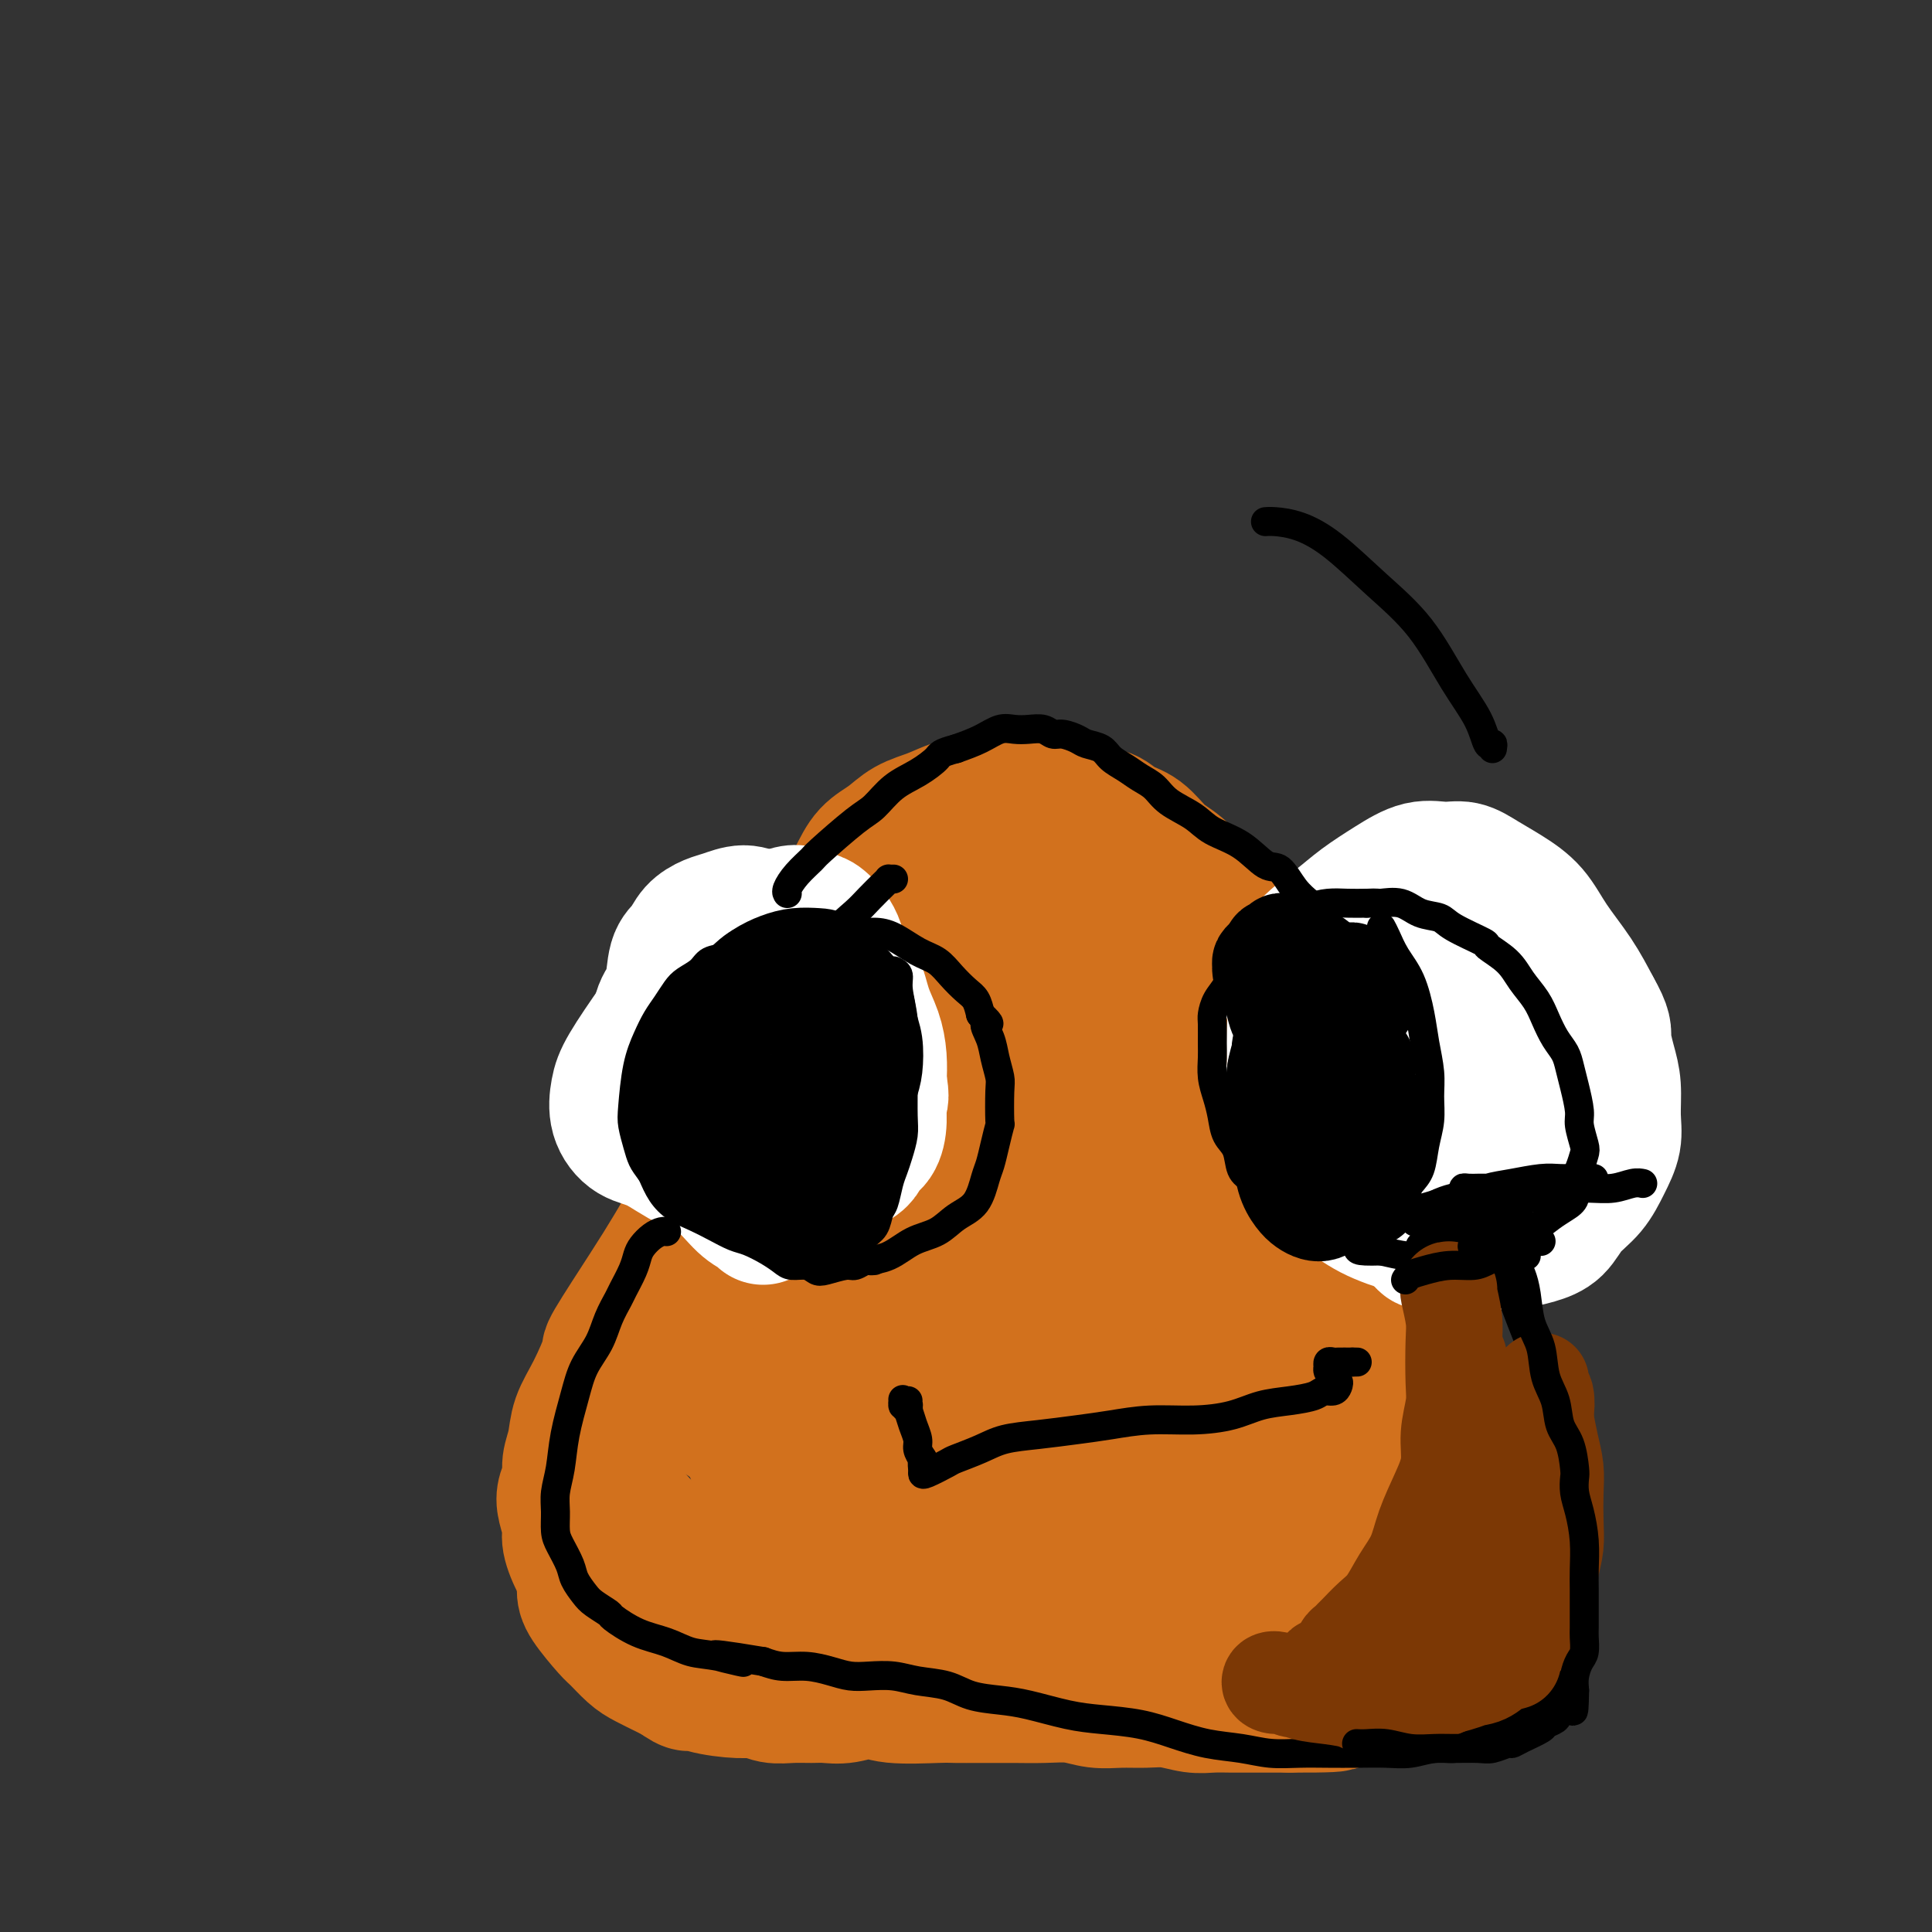<svg viewBox='0 0 400 400' version='1.1' xmlns='http://www.w3.org/2000/svg' xmlns:xlink='http://www.w3.org/1999/xlink'><rect x="0" y="0" width="400" height="400" fill="#333333" stroke="none"/><g fill='none' stroke='#D2711D' stroke-width='28' stroke-linecap='round' stroke-linejoin='round'><path d='M155,233c0.145,0.328 0.290,0.656 -1,3c-1.290,2.344 -4.015,6.705 -6,10c-1.985,3.295 -3.230,5.524 -4,7c-0.770,1.476 -1.063,2.200 -2,4c-0.937,1.800 -2.516,4.677 -4,7c-1.484,2.323 -2.873,4.090 -4,6c-1.127,1.910 -1.993,3.961 -3,6c-1.007,2.039 -2.154,4.067 -3,6c-0.846,1.933 -1.389,3.771 -2,6c-0.611,2.229 -1.288,4.848 -2,7c-0.712,2.152 -1.459,3.836 -2,6c-0.541,2.164 -0.877,4.809 -1,7c-0.123,2.191 -0.033,3.927 0,6c0.033,2.073 0.009,4.481 0,6c-0.009,1.519 -0.003,2.148 0,3c0.003,0.852 0.002,1.928 0,3c-0.002,1.072 -0.005,2.139 0,3c0.005,0.861 0.019,1.515 1,3c0.981,1.485 2.927,3.802 4,5c1.073,1.198 1.271,1.277 2,2c0.729,0.723 1.989,2.091 3,3c1.011,0.909 1.772,1.360 3,2c1.228,0.640 2.922,1.469 4,2c1.078,0.531 1.539,0.766 2,1'/><path d='M140,347c3.381,2.504 2.833,1.263 3,1c0.167,-0.263 1.047,0.451 3,1c1.953,0.549 4.977,0.932 7,1c2.023,0.068 3.044,-0.178 4,0c0.956,0.178 1.846,0.781 3,1c1.154,0.219 2.570,0.054 4,0c1.430,-0.054 2.873,0.003 4,0c1.127,-0.003 1.937,-0.068 3,0c1.063,0.068 2.380,0.267 4,0c1.620,-0.267 3.543,-1.000 5,-1c1.457,-0.000 2.447,0.732 5,1c2.553,0.268 6.670,0.072 9,0c2.330,-0.072 2.873,-0.019 4,0c1.127,0.019 2.839,0.004 4,0c1.161,-0.004 1.772,0.003 3,0c1.228,-0.003 3.072,-0.015 5,0c1.928,0.015 3.939,0.057 6,0c2.061,-0.057 4.171,-0.212 6,0c1.829,0.212 3.378,0.793 5,1c1.622,0.207 3.318,0.041 5,0c1.682,-0.041 3.348,0.041 5,0c1.652,-0.041 3.288,-0.207 5,0c1.712,0.207 3.500,0.788 5,1c1.500,0.212 2.711,0.057 4,0c1.289,-0.057 2.655,-0.015 4,0c1.345,0.015 2.670,0.004 4,0c1.330,-0.004 2.666,-0.001 4,0c1.334,0.001 2.667,0.001 4,0'/><path d='M267,353c17.226,0.069 6.792,-0.759 4,-1c-2.792,-0.241 2.059,0.104 5,0c2.941,-0.104 3.974,-0.658 5,-1c1.026,-0.342 2.046,-0.473 4,-1c1.954,-0.527 4.842,-1.450 6,-2c1.158,-0.550 0.585,-0.728 1,-1c0.415,-0.272 1.817,-0.639 3,-1c1.183,-0.361 2.147,-0.716 3,-1c0.853,-0.284 1.594,-0.498 2,-1c0.406,-0.502 0.477,-1.292 1,-2c0.523,-0.708 1.498,-1.332 2,-2c0.502,-0.668 0.531,-1.379 1,-2c0.469,-0.621 1.380,-1.152 2,-2c0.620,-0.848 0.951,-2.014 1,-3c0.049,-0.986 -0.182,-1.792 0,-3c0.182,-1.208 0.779,-2.817 1,-4c0.221,-1.183 0.068,-1.939 0,-3c-0.068,-1.061 -0.051,-2.427 0,-4c0.051,-1.573 0.137,-3.353 0,-5c-0.137,-1.647 -0.497,-3.160 -1,-5c-0.503,-1.840 -1.150,-4.006 -2,-6c-0.850,-1.994 -1.903,-3.817 -3,-6c-1.097,-2.183 -2.238,-4.728 -3,-7c-0.762,-2.272 -1.147,-4.271 -2,-6c-0.853,-1.729 -2.176,-3.186 -3,-5c-0.824,-1.814 -1.150,-3.984 -2,-6c-0.850,-2.016 -2.225,-3.877 -3,-6c-0.775,-2.123 -0.950,-4.507 -2,-7c-1.050,-2.493 -2.975,-5.094 -4,-8c-1.025,-2.906 -1.150,-6.116 -2,-9c-0.850,-2.884 -2.425,-5.442 -4,-8'/><path d='M277,235c-4.705,-12.007 -2.467,-8.024 -2,-8c0.467,0.024 -0.836,-3.912 -2,-7c-1.164,-3.088 -2.188,-5.328 -3,-7c-0.812,-1.672 -1.413,-2.775 -2,-4c-0.587,-1.225 -1.161,-2.571 -2,-4c-0.839,-1.429 -1.945,-2.940 -3,-4c-1.055,-1.060 -2.060,-1.670 -3,-3c-0.940,-1.330 -1.815,-3.379 -3,-5c-1.185,-1.621 -2.679,-2.812 -4,-4c-1.321,-1.188 -2.468,-2.373 -4,-4c-1.532,-1.627 -3.448,-3.697 -5,-5c-1.552,-1.303 -2.741,-1.840 -4,-3c-1.259,-1.160 -2.589,-2.944 -4,-4c-1.411,-1.056 -2.902,-1.383 -4,-2c-1.098,-0.617 -1.801,-1.525 -3,-2c-1.199,-0.475 -2.892,-0.516 -4,-1c-1.108,-0.484 -1.631,-1.412 -3,-2c-1.369,-0.588 -3.583,-0.835 -5,-1c-1.417,-0.165 -2.037,-0.248 -3,0c-0.963,0.248 -2.270,0.828 -4,1c-1.730,0.172 -3.883,-0.064 -6,0c-2.117,0.064 -4.198,0.427 -6,1c-1.802,0.573 -3.325,1.354 -5,2c-1.675,0.646 -3.503,1.156 -5,2c-1.497,0.844 -2.662,2.020 -4,3c-1.338,0.980 -2.849,1.762 -4,3c-1.151,1.238 -1.941,2.931 -3,5c-1.059,2.069 -2.387,4.513 -4,7c-1.613,2.487 -3.511,5.016 -5,8c-1.489,2.984 -2.568,6.424 -4,10c-1.432,3.576 -3.216,7.288 -5,11'/><path d='M159,218c-4.141,8.373 -3.993,8.805 -5,11c-1.007,2.195 -3.168,6.151 -5,10c-1.832,3.849 -3.336,7.590 -5,11c-1.664,3.410 -3.488,6.490 -5,9c-1.512,2.510 -2.713,4.449 -5,8c-2.287,3.551 -5.659,8.715 -7,11c-1.341,2.285 -0.651,1.693 -1,3c-0.349,1.307 -1.739,4.513 -3,7c-1.261,2.487 -2.394,4.255 -3,6c-0.606,1.745 -0.685,3.466 -1,5c-0.315,1.534 -0.865,2.879 -1,4c-0.135,1.121 0.144,2.016 0,3c-0.144,0.984 -0.713,2.055 -1,3c-0.287,0.945 -0.293,1.764 0,3c0.293,1.236 0.884,2.890 1,4c0.116,1.110 -0.242,1.677 0,3c0.242,1.323 1.085,3.404 2,5c0.915,1.596 1.900,2.707 3,4c1.100,1.293 2.313,2.766 4,4c1.687,1.234 3.848,2.227 6,3c2.152,0.773 4.297,1.325 7,2c2.703,0.675 5.966,1.473 9,2c3.034,0.527 5.838,0.782 9,1c3.162,0.218 6.682,0.398 10,1c3.318,0.602 6.436,1.624 10,2c3.564,0.376 7.575,0.104 11,0c3.425,-0.104 6.263,-0.042 10,0c3.737,0.042 8.373,0.063 13,0c4.627,-0.063 9.246,-0.209 14,-1c4.754,-0.791 9.644,-2.226 14,-3c4.356,-0.774 8.178,-0.887 12,-1'/><path d='M252,338c13.137,-0.955 8.980,-0.843 9,-1c0.020,-0.157 4.219,-0.582 7,-1c2.781,-0.418 4.145,-0.830 6,-1c1.855,-0.170 4.201,-0.097 6,0c1.799,0.097 3.052,0.218 5,0c1.948,-0.218 4.591,-0.776 6,-1c1.409,-0.224 1.583,-0.112 2,0c0.417,0.112 1.078,0.226 2,0c0.922,-0.226 2.104,-0.792 3,-1c0.896,-0.208 1.506,-0.057 2,0c0.494,0.057 0.874,0.019 1,0c0.126,-0.019 -0.001,-0.019 0,0c0.001,0.019 0.128,0.058 0,0c-0.128,-0.058 -0.513,-0.215 -2,0c-1.487,0.215 -4.078,0.800 -7,1c-2.922,0.200 -6.176,0.016 -10,0c-3.824,-0.016 -8.218,0.135 -13,0c-4.782,-0.135 -9.953,-0.557 -15,-1c-5.047,-0.443 -9.972,-0.908 -15,-1c-5.028,-0.092 -10.161,0.187 -15,0c-4.839,-0.187 -9.385,-0.841 -14,-1c-4.615,-0.159 -9.298,0.178 -14,0c-4.702,-0.178 -9.424,-0.871 -14,-1c-4.576,-0.129 -9.007,0.306 -13,0c-3.993,-0.306 -7.550,-1.352 -11,-2c-3.450,-0.648 -6.795,-0.897 -10,-2c-3.205,-1.103 -6.272,-3.058 -9,-5c-2.728,-1.942 -5.119,-3.869 -7,-6c-1.881,-2.131 -3.252,-4.466 -4,-7c-0.748,-2.534 -0.874,-5.267 -1,-8'/><path d='M127,300c-0.819,-3.365 -0.366,-4.278 1,-7c1.366,-2.722 3.647,-7.252 6,-12c2.353,-4.748 4.779,-9.713 8,-15c3.221,-5.287 7.238,-10.896 11,-16c3.762,-5.104 7.268,-9.704 11,-14c3.732,-4.296 7.690,-8.289 11,-12c3.310,-3.711 5.973,-7.139 9,-10c3.027,-2.861 6.419,-5.156 9,-7c2.581,-1.844 4.352,-3.239 6,-4c1.648,-0.761 3.172,-0.889 4,-1c0.828,-0.111 0.961,-0.206 1,0c0.039,0.206 -0.015,0.712 0,1c0.015,0.288 0.101,0.359 0,1c-0.101,0.641 -0.388,1.852 -2,5c-1.612,3.148 -4.549,8.231 -8,14c-3.451,5.769 -7.416,12.223 -11,18c-3.584,5.777 -6.787,10.877 -10,16c-3.213,5.123 -6.435,10.268 -9,15c-2.565,4.732 -4.472,9.051 -6,13c-1.528,3.949 -2.677,7.528 -3,10c-0.323,2.472 0.179,3.836 1,6c0.821,2.164 1.962,5.129 4,8c2.038,2.871 4.973,5.648 8,8c3.027,2.352 6.145,4.278 10,6c3.855,1.722 8.447,3.241 13,4c4.553,0.759 9.066,0.760 14,0c4.934,-0.760 10.289,-2.281 15,-4c4.711,-1.719 8.778,-3.636 12,-5c3.222,-1.364 5.598,-2.175 7,-3c1.402,-0.825 1.829,-1.664 2,-2c0.171,-0.336 0.085,-0.168 0,0'/><path d='M241,313c2.778,-1.482 -0.776,-0.188 -3,0c-2.224,0.188 -3.119,-0.731 -6,-1c-2.881,-0.269 -7.749,0.111 -13,0c-5.251,-0.111 -10.886,-0.713 -16,-1c-5.114,-0.287 -9.708,-0.259 -17,-2c-7.292,-1.741 -17.281,-5.252 -22,-7c-4.719,-1.748 -4.167,-1.732 -6,-3c-1.833,-1.268 -6.052,-3.819 -9,-6c-2.948,-2.181 -4.626,-3.991 -6,-6c-1.374,-2.009 -2.444,-4.216 -3,-6c-0.556,-1.784 -0.598,-3.145 0,-5c0.598,-1.855 1.834,-4.204 4,-8c2.166,-3.796 5.260,-9.040 9,-14c3.740,-4.960 8.125,-9.635 12,-14c3.875,-4.365 7.238,-8.419 11,-12c3.762,-3.581 7.922,-6.688 11,-9c3.078,-2.312 5.074,-3.829 7,-5c1.926,-1.171 3.782,-1.995 5,-2c1.218,-0.005 1.797,0.810 2,1c0.203,0.190 0.031,-0.245 0,0c-0.031,0.245 0.079,1.171 0,3c-0.079,1.829 -0.345,4.560 -1,9c-0.655,4.440 -1.697,10.588 -3,17c-1.303,6.412 -2.866,13.088 -4,19c-1.134,5.912 -1.839,11.059 -2,16c-0.161,4.941 0.222,9.677 1,14c0.778,4.323 1.952,8.233 3,11c1.048,2.767 1.972,4.391 3,6c1.028,1.609 2.161,3.202 3,4c0.839,0.798 1.382,0.799 2,1c0.618,0.201 1.309,0.600 2,1'/><path d='M205,314c1.967,1.870 1.883,0.545 2,0c0.117,-0.545 0.434,-0.310 1,-3c0.566,-2.690 1.381,-8.305 2,-13c0.619,-4.695 1.042,-8.472 0,-15c-1.042,-6.528 -3.550,-15.809 -5,-20c-1.450,-4.191 -1.842,-3.292 -3,-5c-1.158,-1.708 -3.081,-6.022 -5,-9c-1.919,-2.978 -3.834,-4.621 -5,-6c-1.166,-1.379 -1.585,-2.495 -2,-3c-0.415,-0.505 -0.828,-0.399 -1,0c-0.172,0.399 -0.105,1.092 1,3c1.105,1.908 3.247,5.032 5,9c1.753,3.968 3.118,8.780 5,14c1.882,5.220 4.283,10.849 6,16c1.717,5.151 2.751,9.824 4,14c1.249,4.176 2.712,7.854 3,10c0.288,2.146 -0.600,2.759 -1,3c-0.400,0.241 -0.312,0.110 -1,0c-0.688,-0.110 -2.152,-0.200 -5,-1c-2.848,-0.800 -7.078,-2.310 -11,-4c-3.922,-1.690 -7.534,-3.561 -11,-6c-3.466,-2.439 -6.784,-5.445 -9,-8c-2.216,-2.555 -3.329,-4.658 -4,-7c-0.671,-2.342 -0.901,-4.924 -1,-6c-0.099,-1.076 -0.069,-0.645 1,-1c1.069,-0.355 3.177,-1.495 5,-2c1.823,-0.505 3.361,-0.376 6,0c2.639,0.376 6.377,0.998 11,3c4.623,2.002 10.129,5.385 15,9c4.871,3.615 9.106,7.461 13,11c3.894,3.539 7.447,6.769 11,10'/><path d='M232,307c8.763,7.414 11.172,10.948 13,13c1.828,2.052 3.077,2.623 4,3c0.923,0.377 1.521,0.561 2,1c0.479,0.439 0.838,1.135 -1,-1c-1.838,-2.135 -5.873,-7.099 -8,-10c-2.127,-2.901 -2.346,-3.739 -5,-8c-2.654,-4.261 -7.744,-11.944 -12,-19c-4.256,-7.056 -7.677,-13.484 -11,-20c-3.323,-6.516 -6.548,-13.118 -9,-19c-2.452,-5.882 -4.132,-11.042 -6,-15c-1.868,-3.958 -3.924,-6.714 -5,-9c-1.076,-2.286 -1.172,-4.101 -1,-5c0.172,-0.899 0.614,-0.880 1,-1c0.386,-0.120 0.718,-0.379 2,0c1.282,0.379 3.516,1.396 7,4c3.484,2.604 8.218,6.795 13,12c4.782,5.205 9.612,11.426 14,18c4.388,6.574 8.333,13.502 12,20c3.667,6.498 7.057,12.566 10,18c2.943,5.434 5.439,10.235 8,14c2.561,3.765 5.186,6.494 7,9c1.814,2.506 2.817,4.789 4,6c1.183,1.211 2.545,1.348 3,2c0.455,0.652 0.003,1.818 0,2c-0.003,0.182 0.442,-0.620 0,-1c-0.442,-0.380 -1.770,-0.340 -3,-2c-1.230,-1.660 -2.361,-5.022 -5,-9c-2.639,-3.978 -6.788,-8.571 -10,-14c-3.212,-5.429 -5.489,-11.694 -8,-18c-2.511,-6.306 -5.255,-12.653 -8,-19'/><path d='M240,259c-3.462,-8.538 -4.116,-11.383 -5,-15c-0.884,-3.617 -1.997,-8.005 -3,-11c-1.003,-2.995 -1.894,-4.597 -2,-6c-0.106,-1.403 0.574,-2.609 1,-3c0.426,-0.391 0.598,0.031 1,0c0.402,-0.031 1.036,-0.516 3,0c1.964,0.516 5.260,2.034 9,4c3.740,1.966 7.925,4.381 12,8c4.075,3.619 8.040,8.442 12,14c3.960,5.558 7.916,11.853 11,17c3.084,5.147 5.295,9.147 7,13c1.705,3.853 2.902,7.558 4,11c1.098,3.442 2.095,6.620 3,9c0.905,2.380 1.718,3.962 2,5c0.282,1.038 0.032,1.533 0,2c-0.032,0.467 0.153,0.907 0,1c-0.153,0.093 -0.646,-0.162 -1,0c-0.354,0.162 -0.570,0.741 -1,1c-0.430,0.259 -1.073,0.198 -2,0c-0.927,-0.198 -2.137,-0.533 -5,-2c-2.863,-1.467 -7.378,-4.068 -11,-7c-3.622,-2.932 -6.351,-6.196 -10,-11c-3.649,-4.804 -8.217,-11.147 -11,-16c-2.783,-4.853 -3.780,-8.214 -5,-11c-1.220,-2.786 -2.662,-4.995 -4,-7c-1.338,-2.005 -2.570,-3.806 -3,-5c-0.430,-1.194 -0.057,-1.781 0,-2c0.057,-0.219 -0.201,-0.069 0,0c0.201,0.069 0.862,0.057 3,1c2.138,0.943 5.754,2.841 9,6c3.246,3.159 6.123,7.580 9,12'/><path d='M263,267c3.193,4.543 6.677,9.899 10,15c3.323,5.101 6.485,9.945 9,14c2.515,4.055 4.385,7.319 6,10c1.615,2.681 2.977,4.777 4,6c1.023,1.223 1.707,1.571 2,2c0.293,0.429 0.196,0.937 0,1c-0.196,0.063 -0.491,-0.320 -2,-2c-1.509,-1.680 -4.234,-4.657 -6,-7c-1.766,-2.343 -2.574,-4.052 -5,-7c-2.426,-2.948 -6.469,-7.136 -10,-11c-3.531,-3.864 -6.548,-7.405 -10,-11c-3.452,-3.595 -7.337,-7.245 -11,-11c-3.663,-3.755 -7.104,-7.615 -10,-11c-2.896,-3.385 -5.248,-6.296 -8,-9c-2.752,-2.704 -5.906,-5.201 -9,-8c-3.094,-2.799 -6.129,-5.901 -9,-9c-2.871,-3.099 -5.579,-6.196 -8,-9c-2.421,-2.804 -4.557,-5.316 -6,-8c-1.443,-2.684 -2.194,-5.541 -3,-8c-0.806,-2.459 -1.666,-4.521 -2,-6c-0.334,-1.479 -0.140,-2.376 0,-3c0.140,-0.624 0.226,-0.974 1,-2c0.774,-1.026 2.235,-2.729 4,-4c1.765,-1.271 3.835,-2.112 6,-3c2.165,-0.888 4.426,-1.824 7,-2c2.574,-0.176 5.460,0.409 8,1c2.540,0.591 4.732,1.189 7,2c2.268,0.811 4.611,1.834 7,4c2.389,2.166 4.826,5.476 7,8c2.174,2.524 4.087,4.262 6,6'/><path d='M248,205c2.806,3.552 3.320,5.431 4,7c0.680,1.569 1.527,2.827 2,4c0.473,1.173 0.572,2.261 1,3c0.428,0.739 1.184,1.130 0,1c-1.184,-0.130 -4.307,-0.783 -6,-1c-1.693,-0.217 -1.955,-0.000 -4,-1c-2.045,-1.000 -5.873,-3.217 -10,-6c-4.127,-2.783 -8.553,-6.133 -12,-9c-3.447,-2.867 -5.916,-5.251 -8,-7c-2.084,-1.749 -3.783,-2.863 -5,-4c-1.217,-1.137 -1.951,-2.299 -2,-3c-0.049,-0.701 0.586,-0.943 1,-1c0.414,-0.057 0.605,0.069 2,0c1.395,-0.069 3.992,-0.333 8,0c4.008,0.333 9.427,1.263 14,2c4.573,0.737 8.301,1.282 12,2c3.699,0.718 7.370,1.611 10,3c2.630,1.389 4.218,3.274 6,5c1.782,1.726 3.757,3.292 5,5c1.243,1.708 1.753,3.556 2,5c0.247,1.444 0.231,2.483 0,3c-0.231,0.517 -0.675,0.510 -1,1c-0.325,0.490 -0.529,1.476 -1,2c-0.471,0.524 -1.210,0.586 -2,1c-0.790,0.414 -1.633,1.180 -3,2c-1.367,0.820 -3.259,1.695 -5,2c-1.741,0.305 -3.333,0.041 -5,0c-1.667,-0.041 -3.410,0.143 -5,0c-1.590,-0.143 -3.026,-0.612 -4,-1c-0.974,-0.388 -1.487,-0.694 -2,-1'/><path d='M240,219c-3.500,0.000 -1.750,0.000 0,0'/></g>
<g fill='none' stroke='#FFFFFF' stroke-width='28' stroke-linecap='round' stroke-linejoin='round'><path d='M296,257c-0.407,0.182 -0.813,0.364 -1,0c-0.187,-0.364 -0.153,-1.274 -1,-2c-0.847,-0.726 -2.575,-1.269 -4,-2c-1.425,-0.731 -2.546,-1.650 -4,-3c-1.454,-1.350 -3.241,-3.132 -5,-5c-1.759,-1.868 -3.491,-3.823 -5,-6c-1.509,-2.177 -2.795,-4.577 -4,-7c-1.205,-2.423 -2.327,-4.868 -3,-7c-0.673,-2.132 -0.896,-3.952 -1,-6c-0.104,-2.048 -0.088,-4.325 0,-6c0.088,-1.675 0.249,-2.748 0,-4c-0.249,-1.252 -0.908,-2.683 -1,-4c-0.092,-1.317 0.381,-2.519 1,-4c0.619,-1.481 1.382,-3.242 3,-5c1.618,-1.758 4.092,-3.514 6,-5c1.908,-1.486 3.252,-2.701 5,-4c1.748,-1.299 3.901,-2.683 6,-4c2.099,-1.317 4.142,-2.569 6,-3c1.858,-0.431 3.529,-0.042 5,0c1.471,0.042 2.741,-0.263 4,0c1.259,0.263 2.507,1.093 4,2c1.493,0.907 3.232,1.892 5,3c1.768,1.108 3.567,2.338 5,4c1.433,1.662 2.501,3.755 4,6c1.499,2.245 3.428,4.641 5,7c1.572,2.359 2.786,4.679 4,7'/><path d='M330,209c2.420,4.209 1.970,4.733 2,6c0.030,1.267 0.538,3.279 1,5c0.462,1.721 0.876,3.153 1,5c0.124,1.847 -0.043,4.110 0,6c0.043,1.890 0.294,3.406 0,5c-0.294,1.594 -1.134,3.267 -2,5c-0.866,1.733 -1.759,3.526 -3,5c-1.241,1.474 -2.829,2.630 -4,4c-1.171,1.370 -1.924,2.953 -3,4c-1.076,1.047 -2.476,1.557 -4,2c-1.524,0.443 -3.172,0.818 -5,1c-1.828,0.182 -3.835,0.170 -6,0c-2.165,-0.170 -4.486,-0.497 -7,-1c-2.514,-0.503 -5.220,-1.181 -8,-2c-2.780,-0.819 -5.634,-1.780 -8,-3c-2.366,-1.220 -4.243,-2.700 -6,-4c-1.757,-1.300 -3.395,-2.420 -5,-4c-1.605,-1.580 -3.178,-3.621 -4,-6c-0.822,-2.379 -0.894,-5.097 -1,-8c-0.106,-2.903 -0.248,-5.992 0,-9c0.248,-3.008 0.886,-5.936 2,-9c1.114,-3.064 2.705,-6.264 4,-9c1.295,-2.736 2.295,-5.008 4,-7c1.705,-1.992 4.117,-3.705 6,-5c1.883,-1.295 3.238,-2.171 5,-3c1.762,-0.829 3.930,-1.610 6,-2c2.070,-0.390 4.041,-0.389 6,0c1.959,0.389 3.907,1.166 6,2c2.093,0.834 4.333,1.725 6,3c1.667,1.275 2.762,2.936 4,5c1.238,2.064 2.619,4.532 4,7'/><path d='M321,202c1.633,3.366 1.717,5.779 2,8c0.283,2.221 0.766,4.248 1,6c0.234,1.752 0.220,3.228 0,5c-0.220,1.772 -0.645,3.841 -1,6c-0.355,2.159 -0.641,4.407 -2,7c-1.359,2.593 -3.792,5.531 -5,7c-1.208,1.469 -1.191,1.469 -2,2c-0.809,0.531 -2.442,1.593 -4,2c-1.558,0.407 -3.040,0.159 -5,0c-1.960,-0.159 -4.399,-0.229 -7,-1c-2.601,-0.771 -5.363,-2.242 -8,-4c-2.637,-1.758 -5.147,-3.803 -7,-6c-1.853,-2.197 -3.048,-4.547 -4,-7c-0.952,-2.453 -1.659,-5.010 -2,-7c-0.341,-1.990 -0.315,-3.411 0,-5c0.315,-1.589 0.920,-3.344 2,-5c1.080,-1.656 2.636,-3.213 4,-5c1.364,-1.787 2.536,-3.805 4,-5c1.464,-1.195 3.221,-1.568 5,-2c1.779,-0.432 3.579,-0.925 5,-1c1.421,-0.075 2.461,0.267 4,1c1.539,0.733 3.576,1.858 5,3c1.424,1.142 2.236,2.300 3,4c0.764,1.700 1.480,3.943 2,6c0.520,2.057 0.843,3.927 1,6c0.157,2.073 0.150,4.349 0,6c-0.150,1.651 -0.441,2.677 -1,4c-0.559,1.323 -1.387,2.942 -2,4c-0.613,1.058 -1.011,1.554 -2,2c-0.989,0.446 -2.568,0.842 -4,1c-1.432,0.158 -2.716,0.079 -4,0'/><path d='M299,234c-2.403,-0.391 -4.409,-1.867 -6,-3c-1.591,-1.133 -2.767,-1.922 -4,-3c-1.233,-1.078 -2.524,-2.444 -3,-4c-0.476,-1.556 -0.136,-3.302 0,-4c0.136,-0.698 0.068,-0.349 0,0'/><path d='M158,252c-0.194,-0.324 -0.387,-0.648 -1,-1c-0.613,-0.352 -1.645,-0.732 -3,-2c-1.355,-1.268 -3.032,-3.422 -5,-5c-1.968,-1.578 -4.226,-2.578 -6,-4c-1.774,-1.422 -3.064,-3.266 -4,-5c-0.936,-1.734 -1.517,-3.356 -2,-5c-0.483,-1.644 -0.869,-3.308 -1,-5c-0.131,-1.692 -0.009,-3.412 0,-5c0.009,-1.588 -0.097,-3.043 0,-5c0.097,-1.957 0.395,-4.415 1,-6c0.605,-1.585 1.516,-2.298 2,-4c0.484,-1.702 0.540,-4.392 1,-6c0.460,-1.608 1.323,-2.134 2,-3c0.677,-0.866 1.169,-2.071 2,-3c0.831,-0.929 2.003,-1.581 3,-2c0.997,-0.419 1.820,-0.605 3,-1c1.180,-0.395 2.716,-0.999 4,-1c1.284,-0.001 2.315,0.602 4,1c1.685,0.398 4.023,0.591 6,1c1.977,0.409 3.594,1.035 5,2c1.406,0.965 2.601,2.270 4,4c1.399,1.730 3.002,3.886 4,6c0.998,2.114 1.391,4.185 2,6c0.609,1.815 1.433,3.373 2,5c0.567,1.627 0.876,3.322 1,5c0.124,1.678 0.062,3.339 0,5'/><path d='M182,224c0.765,3.971 0.179,3.399 0,4c-0.179,0.601 0.049,2.375 0,4c-0.049,1.625 -0.377,3.101 -1,4c-0.623,0.899 -1.542,1.223 -2,2c-0.458,0.777 -0.455,2.008 -3,3c-2.545,0.992 -7.639,1.744 -10,2c-2.361,0.256 -1.990,0.015 -4,0c-2.010,-0.015 -6.402,0.195 -10,0c-3.598,-0.195 -6.401,-0.796 -9,-2c-2.599,-1.204 -4.995,-3.010 -7,-4c-2.005,-0.990 -3.620,-1.164 -5,-2c-1.380,-0.836 -2.525,-2.335 -3,-4c-0.475,-1.665 -0.278,-3.495 0,-5c0.278,-1.505 0.638,-2.684 2,-5c1.362,-2.316 3.725,-5.767 6,-9c2.275,-3.233 4.462,-6.246 7,-9c2.538,-2.754 5.427,-5.248 8,-7c2.573,-1.752 4.829,-2.760 7,-4c2.171,-1.240 4.256,-2.711 6,-3c1.744,-0.289 3.147,0.604 4,1c0.853,0.396 1.155,0.296 2,1c0.845,0.704 2.233,2.214 3,4c0.767,1.786 0.912,3.849 1,6c0.088,2.151 0.120,4.390 0,7c-0.120,2.610 -0.391,5.592 -1,8c-0.609,2.408 -1.555,4.243 -2,6c-0.445,1.757 -0.387,3.435 -1,5c-0.613,1.565 -1.896,3.017 -3,4c-1.104,0.983 -2.028,1.495 -3,2c-0.972,0.505 -1.992,1.001 -3,1c-1.008,-0.001 -2.004,-0.501 -3,-1'/><path d='M158,233c-1.736,0.002 -1.574,-0.992 -2,-2c-0.426,-1.008 -1.438,-2.029 -2,-3c-0.562,-0.971 -0.675,-1.892 -1,-3c-0.325,-1.108 -0.863,-2.404 -1,-3c-0.137,-0.596 0.127,-0.494 1,-1c0.873,-0.506 2.356,-1.621 3,-2c0.644,-0.379 0.449,-0.022 1,0c0.551,0.022 1.848,-0.293 3,0c1.152,0.293 2.159,1.192 3,2c0.841,0.808 1.517,1.526 2,2c0.483,0.474 0.774,0.704 1,1c0.226,0.296 0.386,0.657 0,1c-0.386,0.343 -1.319,0.666 -2,1c-0.681,0.334 -1.110,0.677 -2,1c-0.890,0.323 -2.240,0.625 -3,1c-0.760,0.375 -0.932,0.821 -1,1c-0.068,0.179 -0.034,0.089 0,0'/></g>
<g fill='none' stroke='#000000' stroke-width='6' stroke-linecap='round' stroke-linejoin='round'><path d='M294,258c0.289,-0.002 0.579,-0.004 1,0c0.421,0.004 0.974,0.015 2,0c1.026,-0.015 2.526,-0.057 4,0c1.474,0.057 2.924,0.211 4,0c1.076,-0.211 1.780,-0.789 3,-1c1.220,-0.211 2.957,-0.057 4,0c1.043,0.057 1.394,0.015 2,0c0.606,-0.015 1.469,-0.004 2,0c0.531,0.004 0.731,0.001 1,0c0.269,-0.001 0.606,-0.001 1,0c0.394,0.001 0.846,0.003 1,0c0.154,-0.003 0.011,-0.011 0,0c-0.011,0.011 0.110,0.041 0,0c-0.110,-0.041 -0.452,-0.155 -1,0c-0.548,0.155 -1.303,0.577 -2,1c-0.697,0.423 -1.337,0.845 -2,1c-0.663,0.155 -1.349,0.042 -2,0c-0.651,-0.042 -1.266,-0.012 -2,0c-0.734,0.012 -1.588,0.007 -2,0c-0.412,-0.007 -0.383,-0.016 -1,0c-0.617,0.016 -1.882,0.058 -3,0c-1.118,-0.058 -2.090,-0.214 -3,0c-0.910,0.214 -1.759,0.800 -3,1c-1.241,0.200 -2.872,0.015 -4,0c-1.128,-0.015 -1.751,0.138 -3,0c-1.249,-0.138 -3.125,-0.569 -5,-1'/><path d='M286,259c-6.044,0.191 -4.653,-0.332 -5,-1c-0.347,-0.668 -2.433,-1.482 -4,-2c-1.567,-0.518 -2.615,-0.740 -4,-1c-1.385,-0.260 -3.105,-0.559 -4,-1c-0.895,-0.441 -0.963,-1.025 -2,-2c-1.037,-0.975 -3.041,-2.342 -4,-3c-0.959,-0.658 -0.872,-0.606 -1,-1c-0.128,-0.394 -0.472,-1.234 -1,-2c-0.528,-0.766 -1.241,-1.457 -2,-2c-0.759,-0.543 -1.565,-0.938 -2,-2c-0.435,-1.062 -0.499,-2.790 -1,-4c-0.501,-1.210 -1.441,-1.903 -2,-3c-0.559,-1.097 -0.738,-2.599 -1,-4c-0.262,-1.401 -0.606,-2.701 -1,-4c-0.394,-1.299 -0.838,-2.598 -1,-4c-0.162,-1.402 -0.041,-2.906 0,-4c0.041,-1.094 0.004,-1.776 0,-3c-0.004,-1.224 0.026,-2.988 0,-4c-0.026,-1.012 -0.106,-1.271 0,-2c0.106,-0.729 0.399,-1.928 1,-3c0.601,-1.072 1.511,-2.017 2,-3c0.489,-0.983 0.557,-2.003 1,-3c0.443,-0.997 1.262,-1.972 2,-3c0.738,-1.028 1.397,-2.110 2,-3c0.603,-0.890 1.150,-1.587 2,-2c0.850,-0.413 2.001,-0.541 3,-1c0.999,-0.459 1.845,-1.247 3,-2c1.155,-0.753 2.619,-1.470 4,-2c1.381,-0.530 2.680,-0.874 4,-1c1.320,-0.126 2.663,-0.036 4,0c1.337,0.036 2.669,0.018 4,0'/><path d='M283,187c2.342,-0.125 2.198,0.062 3,0c0.802,-0.062 2.549,-0.374 4,0c1.451,0.374 2.606,1.433 4,2c1.394,0.567 3.027,0.644 4,1c0.973,0.356 1.285,0.993 3,2c1.715,1.007 4.833,2.383 6,3c1.167,0.617 0.381,0.475 1,1c0.619,0.525 2.641,1.719 4,3c1.359,1.281 2.056,2.650 3,4c0.944,1.350 2.137,2.682 3,4c0.863,1.318 1.397,2.623 2,4c0.603,1.377 1.276,2.827 2,4c0.724,1.173 1.499,2.069 2,3c0.501,0.931 0.726,1.895 1,3c0.274,1.105 0.596,2.350 1,4c0.404,1.650 0.890,3.705 1,5c0.110,1.295 -0.157,1.830 0,3c0.157,1.170 0.737,2.975 1,4c0.263,1.025 0.209,1.272 0,2c-0.209,0.728 -0.573,1.938 -1,3c-0.427,1.062 -0.918,1.976 -1,3c-0.082,1.024 0.243,2.158 0,3c-0.243,0.842 -1.055,1.392 -2,2c-0.945,0.608 -2.023,1.273 -3,2c-0.977,0.727 -1.852,1.515 -3,2c-1.148,0.485 -2.571,0.666 -4,1c-1.429,0.334 -2.866,0.822 -4,1c-1.134,0.178 -1.964,0.048 -3,0c-1.036,-0.048 -2.279,-0.013 -3,0c-0.721,0.013 -0.920,0.004 -1,0c-0.080,-0.004 -0.040,-0.002 0,0'/><path d='M309,155c0.082,-0.529 0.164,-1.058 0,-1c-0.164,0.058 -0.574,0.704 -1,0c-0.426,-0.704 -0.867,-2.757 -2,-5c-1.133,-2.243 -2.959,-4.674 -5,-8c-2.041,-3.326 -4.297,-7.546 -7,-11c-2.703,-3.454 -5.852,-6.141 -9,-9c-3.148,-2.859 -6.294,-5.890 -9,-8c-2.706,-2.110 -4.973,-3.297 -7,-4c-2.027,-0.703 -3.815,-0.920 -5,-1c-1.185,-0.080 -1.767,-0.023 -2,0c-0.233,0.023 -0.116,0.011 0,0'/><path d='M286,192c0.273,0.497 0.545,0.995 1,2c0.455,1.005 1.092,2.519 2,4c0.908,1.481 2.085,2.930 3,5c0.915,2.070 1.566,4.762 2,7c0.434,2.238 0.649,4.022 1,6c0.351,1.978 0.838,4.150 1,6c0.162,1.850 -0.001,3.376 0,5c0.001,1.624 0.165,3.344 0,5c-0.165,1.656 -0.661,3.246 -1,5c-0.339,1.754 -0.522,3.671 -1,5c-0.478,1.329 -1.252,2.069 -2,3c-0.748,0.931 -1.468,2.054 -2,3c-0.532,0.946 -0.874,1.716 -1,2c-0.126,0.284 -0.036,0.081 0,0c0.036,-0.081 0.018,-0.041 0,0'/><path d='M188,290c-0.420,-0.008 -0.841,-0.016 -1,0c-0.159,0.016 -0.057,0.056 0,0c0.057,-0.056 0.069,-0.206 0,0c-0.069,0.206 -0.218,0.769 0,1c0.218,0.231 0.805,0.129 1,0c0.195,-0.129 0.000,-0.287 0,0c-0.000,0.287 0.195,1.018 0,1c-0.195,-0.018 -0.781,-0.784 -1,-1c-0.219,-0.216 -0.070,0.119 0,0c0.070,-0.119 0.061,-0.691 0,-1c-0.061,-0.309 -0.175,-0.354 0,0c0.175,0.354 0.638,1.106 1,2c0.362,0.894 0.623,1.930 1,3c0.377,1.070 0.871,2.173 1,3c0.129,0.827 -0.106,1.379 0,2c0.106,0.621 0.553,1.310 1,2'/><path d='M191,302c0.464,2.036 0.124,1.127 0,1c-0.124,-0.127 -0.034,0.528 0,1c0.034,0.472 0.010,0.762 0,1c-0.010,0.238 -0.007,0.425 1,0c1.007,-0.425 3.018,-1.462 4,-2c0.982,-0.538 0.935,-0.578 2,-1c1.065,-0.422 3.240,-1.226 5,-2c1.760,-0.774 3.104,-1.518 5,-2c1.896,-0.482 4.346,-0.703 7,-1c2.654,-0.297 5.514,-0.670 8,-1c2.486,-0.330 4.600,-0.617 7,-1c2.400,-0.383 5.088,-0.862 8,-1c2.912,-0.138 6.048,0.065 9,0c2.952,-0.065 5.721,-0.400 8,-1c2.279,-0.600 4.067,-1.467 6,-2c1.933,-0.533 4.010,-0.734 6,-1c1.990,-0.266 3.893,-0.597 5,-1c1.107,-0.403 1.417,-0.878 2,-1c0.583,-0.122 1.439,0.108 2,0c0.561,-0.108 0.826,-0.553 1,-1c0.174,-0.447 0.257,-0.894 0,-1c-0.257,-0.106 -0.853,0.130 -1,0c-0.147,-0.130 0.156,-0.627 0,-1c-0.156,-0.373 -0.770,-0.622 -1,-1c-0.230,-0.378 -0.074,-0.886 0,-1c0.074,-0.114 0.067,0.166 0,0c-0.067,-0.166 -0.193,-0.776 0,-1c0.193,-0.224 0.706,-0.060 1,0c0.294,0.060 0.370,0.017 1,0c0.630,-0.017 1.815,-0.009 3,0'/><path d='M280,282c1.000,0.000 1.000,0.000 1,0c0.000,0.000 0.000,0.000 0,0'/><path d='M273,189c-0.580,-0.626 -1.160,-1.252 -2,-2c-0.840,-0.748 -1.940,-1.617 -3,-3c-1.060,-1.383 -2.081,-3.280 -3,-4c-0.919,-0.720 -1.737,-0.265 -3,-1c-1.263,-0.735 -2.970,-2.662 -5,-4c-2.030,-1.338 -4.381,-2.088 -6,-3c-1.619,-0.912 -2.505,-1.988 -4,-3c-1.495,-1.012 -3.598,-1.962 -5,-3c-1.402,-1.038 -2.104,-2.166 -3,-3c-0.896,-0.834 -1.987,-1.375 -3,-2c-1.013,-0.625 -1.947,-1.333 -3,-2c-1.053,-0.667 -2.225,-1.293 -3,-2c-0.775,-0.707 -1.152,-1.495 -2,-2c-0.848,-0.505 -2.166,-0.728 -3,-1c-0.834,-0.272 -1.185,-0.595 -2,-1c-0.815,-0.405 -2.094,-0.893 -3,-1c-0.906,-0.107 -1.438,0.166 -2,0c-0.562,-0.166 -1.153,-0.771 -2,-1c-0.847,-0.229 -1.951,-0.084 -3,0c-1.049,0.084 -2.044,0.105 -3,0c-0.956,-0.105 -1.873,-0.336 -3,0c-1.127,0.336 -2.465,1.239 -4,2c-1.535,0.761 -3.268,1.381 -5,2'/><path d='M198,155c-3.514,0.923 -3.300,1.230 -4,2c-0.700,0.770 -2.314,2.003 -4,3c-1.686,0.997 -3.444,1.757 -5,3c-1.556,1.243 -2.910,2.969 -4,4c-1.090,1.031 -1.918,1.369 -4,3c-2.082,1.631 -5.420,4.556 -7,6c-1.580,1.444 -1.404,1.406 -2,2c-0.596,0.594 -1.964,1.819 -3,3c-1.036,1.181 -1.741,2.318 -2,3c-0.259,0.682 -0.074,0.909 0,1c0.074,0.091 0.037,0.045 0,0'/><path d='M181,261c-0.362,0.032 -0.723,0.065 -1,0c-0.277,-0.065 -0.469,-0.227 -1,0c-0.531,0.227 -1.401,0.841 -2,1c-0.599,0.159 -0.927,-0.139 -2,0c-1.073,0.139 -2.892,0.714 -4,1c-1.108,0.286 -1.506,0.281 -2,0c-0.494,-0.281 -1.084,-0.839 -2,-1c-0.916,-0.161 -2.159,0.074 -3,0c-0.841,-0.074 -1.281,-0.456 -2,-1c-0.719,-0.544 -1.717,-1.248 -3,-2c-1.283,-0.752 -2.850,-1.552 -4,-2c-1.150,-0.448 -1.883,-0.545 -3,-1c-1.117,-0.455 -2.617,-1.268 -4,-2c-1.383,-0.732 -2.649,-1.382 -4,-2c-1.351,-0.618 -2.787,-1.205 -4,-2c-1.213,-0.795 -2.204,-1.799 -3,-3c-0.796,-1.201 -1.398,-2.601 -2,-4'/><path d='M135,243c-1.181,-1.636 -1.635,-2.225 -2,-3c-0.365,-0.775 -0.642,-1.736 -1,-3c-0.358,-1.264 -0.798,-2.831 -1,-4c-0.202,-1.169 -0.168,-1.940 0,-4c0.168,-2.060 0.468,-5.409 1,-8c0.532,-2.591 1.296,-4.423 2,-6c0.704,-1.577 1.347,-2.897 2,-4c0.653,-1.103 1.314,-1.987 2,-3c0.686,-1.013 1.395,-2.154 2,-3c0.605,-0.846 1.106,-1.396 2,-2c0.894,-0.604 2.182,-1.261 3,-2c0.818,-0.739 1.167,-1.560 2,-2c0.833,-0.440 2.151,-0.500 3,-1c0.849,-0.500 1.228,-1.441 2,-2c0.772,-0.559 1.938,-0.737 3,-1c1.062,-0.263 2.022,-0.610 3,-1c0.978,-0.390 1.976,-0.824 3,-1c1.024,-0.176 2.076,-0.096 3,0c0.924,0.096 1.720,0.207 3,0c1.280,-0.207 3.044,-0.734 4,-1c0.956,-0.266 1.105,-0.272 2,0c0.895,0.272 2.536,0.820 4,1c1.464,0.180 2.751,-0.010 4,0c1.249,0.010 2.460,0.219 4,1c1.540,0.781 3.411,2.134 5,3c1.589,0.866 2.898,1.246 4,2c1.102,0.754 1.996,1.883 3,3c1.004,1.117 2.116,2.224 3,3c0.884,0.776 1.538,1.222 2,2c0.462,0.778 0.731,1.889 1,3'/><path d='M203,210c2.962,2.795 1.368,1.784 1,2c-0.368,0.216 0.490,1.660 1,3c0.510,1.340 0.673,2.577 1,4c0.327,1.423 0.817,3.034 1,4c0.183,0.966 0.060,1.288 0,3c-0.060,1.712 -0.057,4.816 0,6c0.057,1.184 0.169,0.449 0,1c-0.169,0.551 -0.618,2.387 -1,4c-0.382,1.613 -0.698,3.003 -1,4c-0.302,0.997 -0.589,1.603 -1,3c-0.411,1.397 -0.944,3.586 -2,5c-1.056,1.414 -2.635,2.053 -4,3c-1.365,0.947 -2.517,2.201 -4,3c-1.483,0.799 -3.298,1.142 -5,2c-1.702,0.858 -3.290,2.230 -5,3c-1.710,0.770 -3.541,0.938 -5,1c-1.459,0.062 -2.547,0.017 -4,0c-1.453,-0.017 -3.272,-0.005 -4,0c-0.728,0.005 -0.364,0.002 0,0'/><path d='M180,203c-0.025,0.362 -0.049,0.724 0,2c0.049,1.276 0.172,3.466 0,8c-0.172,4.534 -0.637,11.410 -1,15c-0.363,3.590 -0.623,3.892 -1,6c-0.377,2.108 -0.872,6.022 -1,8c-0.128,1.978 0.109,2.019 0,3c-0.109,0.981 -0.565,2.902 -1,4c-0.435,1.098 -0.848,1.372 -1,2c-0.152,0.628 -0.043,1.608 0,2c0.043,0.392 0.022,0.196 0,0'/><path d='M310,262c-0.196,0.155 -0.393,0.311 0,1c0.393,0.689 1.375,1.912 2,3c0.625,1.088 0.892,2.042 2,5c1.108,2.958 3.056,7.922 4,10c0.944,2.078 0.884,1.272 1,2c0.116,0.728 0.409,2.992 1,5c0.591,2.008 1.479,3.761 2,5c0.521,1.239 0.674,1.964 1,3c0.326,1.036 0.823,2.383 1,4c0.177,1.617 0.033,3.503 0,5c-0.033,1.497 0.044,2.606 0,4c-0.044,1.394 -0.208,3.072 0,5c0.208,1.928 0.788,4.104 1,6c0.212,1.896 0.055,3.511 0,5c-0.055,1.489 -0.007,2.853 0,4c0.007,1.147 -0.025,2.078 0,3c0.025,0.922 0.108,1.836 0,3c-0.108,1.164 -0.405,2.577 -1,4c-0.595,1.423 -1.486,2.856 -2,4c-0.514,1.144 -0.652,2.000 -1,3c-0.348,1.000 -0.908,2.144 -1,3c-0.092,0.856 0.283,1.423 0,2c-0.283,0.577 -1.224,1.165 -2,2c-0.776,0.835 -1.388,1.918 -2,3'/><path d='M316,356c-1.810,3.504 -1.833,1.765 -2,1c-0.167,-0.765 -0.476,-0.555 -1,0c-0.524,0.555 -1.262,1.454 -2,2c-0.738,0.546 -1.477,0.739 -3,1c-1.523,0.261 -3.830,0.592 -5,1c-1.170,0.408 -1.203,0.894 -2,1c-0.797,0.106 -2.357,-0.168 -4,0c-1.643,0.168 -3.368,0.777 -5,1c-1.632,0.223 -3.169,0.061 -5,0c-1.831,-0.061 -3.954,-0.019 -6,0c-2.046,0.019 -4.015,0.017 -6,0c-1.985,-0.017 -3.985,-0.049 -6,0c-2.015,0.049 -4.044,0.178 -6,0c-1.956,-0.178 -3.838,-0.664 -6,-1c-2.162,-0.336 -4.606,-0.523 -7,-1c-2.394,-0.477 -4.740,-1.245 -7,-2c-2.260,-0.755 -4.433,-1.498 -7,-2c-2.567,-0.502 -5.526,-0.763 -8,-1c-2.474,-0.237 -4.463,-0.448 -7,-1c-2.537,-0.552 -5.623,-1.443 -8,-2c-2.377,-0.557 -4.045,-0.780 -6,-1c-1.955,-0.220 -4.196,-0.437 -6,-1c-1.804,-0.563 -3.171,-1.471 -5,-2c-1.829,-0.529 -4.119,-0.680 -6,-1c-1.881,-0.320 -3.352,-0.808 -5,-1c-1.648,-0.192 -3.473,-0.089 -5,0c-1.527,0.089 -2.757,0.165 -4,0c-1.243,-0.165 -2.498,-0.570 -4,-1c-1.502,-0.430 -3.251,-0.885 -5,-1c-1.749,-0.115 -3.500,0.110 -5,0c-1.500,-0.110 -2.750,-0.555 -4,-1'/><path d='M158,344c-17.215,-2.888 -7.751,-0.607 -5,0c2.751,0.607 -1.211,-0.461 -4,-1c-2.789,-0.539 -4.405,-0.549 -6,-1c-1.595,-0.451 -3.169,-1.342 -5,-2c-1.831,-0.658 -3.918,-1.081 -6,-2c-2.082,-0.919 -4.158,-2.332 -5,-3c-0.842,-0.668 -0.448,-0.589 -1,-1c-0.552,-0.411 -2.049,-1.310 -3,-2c-0.951,-0.690 -1.355,-1.170 -2,-2c-0.645,-0.830 -1.532,-2.010 -2,-3c-0.468,-0.990 -0.519,-1.790 -1,-3c-0.481,-1.210 -1.394,-2.832 -2,-4c-0.606,-1.168 -0.906,-1.884 -1,-3c-0.094,-1.116 0.020,-2.632 0,-4c-0.020,-1.368 -0.172,-2.588 0,-4c0.172,-1.412 0.669,-3.016 1,-5c0.331,-1.984 0.497,-4.347 1,-7c0.503,-2.653 1.343,-5.597 2,-8c0.657,-2.403 1.131,-4.266 2,-6c0.869,-1.734 2.135,-3.339 3,-5c0.865,-1.661 1.331,-3.379 2,-5c0.669,-1.621 1.540,-3.144 2,-4c0.460,-0.856 0.507,-1.045 1,-2c0.493,-0.955 1.431,-2.676 2,-4c0.569,-1.324 0.769,-2.250 1,-3c0.231,-0.750 0.493,-1.325 1,-2c0.507,-0.675 1.260,-1.449 2,-2c0.740,-0.551 1.469,-0.879 2,-1c0.531,-0.121 0.866,-0.035 1,0c0.134,0.035 0.067,0.017 0,0'/><path d='M185,201c0.453,0.228 0.906,0.456 1,1c0.094,0.544 -0.171,1.405 0,3c0.171,1.595 0.779,3.924 1,6c0.221,2.076 0.056,3.900 0,6c-0.056,2.100 -0.004,4.477 0,7c0.004,2.523 -0.040,5.191 0,7c0.040,1.809 0.166,2.757 0,4c-0.166,1.243 -0.622,2.779 -1,4c-0.378,1.221 -0.678,2.127 -1,3c-0.322,0.873 -0.668,1.714 -1,3c-0.332,1.286 -0.652,3.017 -1,4c-0.348,0.983 -0.724,1.219 -1,2c-0.276,0.781 -0.452,2.108 -1,3c-0.548,0.892 -1.467,1.350 -2,2c-0.533,0.650 -0.679,1.494 -1,2c-0.321,0.506 -0.817,0.675 -1,1c-0.183,0.325 -0.052,0.807 0,1c0.052,0.193 0.026,0.096 0,0'/><path d='M185,182c-0.433,0.011 -0.866,0.022 -1,0c-0.134,-0.022 0.031,-0.075 0,0c-0.031,0.075 -0.259,0.280 -1,1c-0.741,0.720 -1.994,1.955 -3,3c-1.006,1.045 -1.766,1.901 -3,3c-1.234,1.099 -2.944,2.442 -4,4c-1.056,1.558 -1.460,3.332 -2,5c-0.540,1.668 -1.217,3.231 -2,5c-0.783,1.769 -1.672,3.746 -2,5c-0.328,1.254 -0.094,1.787 0,2c0.094,0.213 0.047,0.107 0,0'/></g>
<g fill='none' stroke='#000000' stroke-width='20' stroke-linecap='round' stroke-linejoin='round'><path d='M166,252c-0.372,0.196 -0.743,0.391 -1,0c-0.257,-0.391 -0.398,-1.369 -1,-2c-0.602,-0.631 -1.665,-0.917 -3,-2c-1.335,-1.083 -2.943,-2.964 -4,-4c-1.057,-1.036 -1.563,-1.227 -2,-2c-0.437,-0.773 -0.805,-2.130 -1,-3c-0.195,-0.870 -0.218,-1.255 0,-2c0.218,-0.745 0.677,-1.850 1,-3c0.323,-1.150 0.509,-2.343 1,-3c0.491,-0.657 1.285,-0.776 2,-1c0.715,-0.224 1.350,-0.553 2,-1c0.650,-0.447 1.316,-1.014 2,-1c0.684,0.014 1.387,0.608 2,1c0.613,0.392 1.135,0.583 2,1c0.865,0.417 2.074,1.060 3,2c0.926,0.940 1.568,2.177 2,3c0.432,0.823 0.652,1.233 1,2c0.348,0.767 0.823,1.893 1,3c0.177,1.107 0.055,2.195 0,3c-0.055,0.805 -0.044,1.327 0,2c0.044,0.673 0.119,1.498 0,2c-0.119,0.502 -0.434,0.681 -1,1c-0.566,0.319 -1.383,0.778 -2,1c-0.617,0.222 -1.033,0.206 -2,0c-0.967,-0.206 -2.483,-0.603 -4,-1'/><path d='M164,248c-2.338,-0.181 -3.684,-1.134 -5,-2c-1.316,-0.866 -2.603,-1.646 -4,-3c-1.397,-1.354 -2.904,-3.283 -4,-5c-1.096,-1.717 -1.782,-3.221 -2,-6c-0.218,-2.779 0.030,-6.831 0,-9c-0.030,-2.169 -0.340,-2.454 0,-4c0.340,-1.546 1.328,-4.351 2,-7c0.672,-2.649 1.026,-5.141 2,-7c0.974,-1.859 2.566,-3.086 4,-4c1.434,-0.914 2.708,-1.515 4,-2c1.292,-0.485 2.602,-0.855 4,-1c1.398,-0.145 2.885,-0.065 4,0c1.115,0.065 1.857,0.115 3,1c1.143,0.885 2.685,2.603 4,4c1.315,1.397 2.403,2.471 3,4c0.597,1.529 0.704,3.511 1,5c0.296,1.489 0.782,2.484 1,4c0.218,1.516 0.170,3.553 0,5c-0.170,1.447 -0.461,2.302 -1,4c-0.539,1.698 -1.326,4.237 -2,6c-0.674,1.763 -1.233,2.749 -2,4c-0.767,1.251 -1.741,2.766 -3,4c-1.259,1.234 -2.805,2.188 -4,3c-1.195,0.812 -2.041,1.483 -3,2c-0.959,0.517 -2.030,0.879 -3,1c-0.970,0.121 -1.838,0.001 -3,0c-1.162,-0.001 -2.618,0.119 -4,0c-1.382,-0.119 -2.690,-0.475 -4,-1c-1.310,-0.525 -2.622,-1.218 -4,-2c-1.378,-0.782 -2.822,-1.652 -4,-3c-1.178,-1.348 -2.089,-3.174 -3,-5'/><path d='M141,234c-2.524,-2.596 -1.333,-3.584 -1,-5c0.333,-1.416 -0.191,-3.258 0,-5c0.191,-1.742 1.097,-3.384 2,-5c0.903,-1.616 1.802,-3.205 3,-5c1.198,-1.795 2.695,-3.795 4,-5c1.305,-1.205 2.419,-1.614 4,-2c1.581,-0.386 3.631,-0.749 5,-1c1.369,-0.251 2.058,-0.389 3,0c0.942,0.389 2.137,1.303 3,2c0.863,0.697 1.395,1.175 2,2c0.605,0.825 1.284,1.997 2,3c0.716,1.003 1.468,1.836 2,3c0.532,1.164 0.844,2.661 1,4c0.156,1.339 0.156,2.522 0,4c-0.156,1.478 -0.468,3.250 -1,5c-0.532,1.750 -1.283,3.478 -2,5c-0.717,1.522 -1.401,2.839 -2,4c-0.599,1.161 -1.114,2.168 -2,3c-0.886,0.832 -2.145,1.491 -3,2c-0.855,0.509 -1.307,0.868 -2,1c-0.693,0.132 -1.627,0.038 -2,0c-0.373,-0.038 -0.187,-0.019 0,0'/><path d='M284,248c-0.084,0.064 -0.167,0.127 0,0c0.167,-0.127 0.586,-0.446 0,-1c-0.586,-0.554 -2.177,-1.345 -3,-2c-0.823,-0.655 -0.880,-1.173 -2,-2c-1.120,-0.827 -3.304,-1.961 -5,-3c-1.696,-1.039 -2.903,-1.983 -4,-3c-1.097,-1.017 -2.084,-2.107 -3,-3c-0.916,-0.893 -1.762,-1.589 -2,-2c-0.238,-0.411 0.131,-0.535 0,-1c-0.131,-0.465 -0.763,-1.269 -1,-2c-0.237,-0.731 -0.078,-1.388 0,-2c0.078,-0.612 0.076,-1.179 0,-2c-0.076,-0.821 -0.227,-1.897 0,-3c0.227,-1.103 0.830,-2.232 1,-3c0.170,-0.768 -0.094,-1.175 0,-2c0.094,-0.825 0.547,-2.067 1,-3c0.453,-0.933 0.908,-1.555 1,-2c0.092,-0.445 -0.179,-0.711 0,-1c0.179,-0.289 0.806,-0.600 1,-1c0.194,-0.400 -0.047,-0.889 0,-1c0.047,-0.111 0.382,0.154 1,0c0.618,-0.154 1.519,-0.729 2,-1c0.481,-0.271 0.541,-0.238 1,0c0.459,0.238 1.316,0.679 2,1c0.684,0.321 1.195,0.520 2,1c0.805,0.480 1.902,1.240 3,2'/><path d='M279,212c1.570,0.923 1.993,1.230 2,2c0.007,0.770 -0.404,2.002 0,3c0.404,0.998 1.621,1.761 2,3c0.379,1.239 -0.080,2.954 0,4c0.080,1.046 0.698,1.424 1,3c0.302,1.576 0.288,4.351 0,6c-0.288,1.649 -0.850,2.171 -1,3c-0.150,0.829 0.111,1.966 0,3c-0.111,1.034 -0.596,1.964 -1,3c-0.404,1.036 -0.727,2.176 -1,3c-0.273,0.824 -0.496,1.332 -1,2c-0.504,0.668 -1.290,1.497 -2,2c-0.710,0.503 -1.345,0.680 -2,1c-0.655,0.320 -1.331,0.783 -2,1c-0.669,0.217 -1.331,0.188 -2,0c-0.669,-0.188 -1.346,-0.535 -2,-1c-0.654,-0.465 -1.285,-1.050 -2,-2c-0.715,-0.950 -1.513,-2.266 -2,-4c-0.487,-1.734 -0.663,-3.885 -1,-6c-0.337,-2.115 -0.834,-4.195 -1,-6c-0.166,-1.805 -0.000,-3.334 0,-5c0.000,-1.666 -0.164,-3.469 0,-5c0.164,-1.531 0.657,-2.788 1,-4c0.343,-1.212 0.537,-2.377 1,-3c0.463,-0.623 1.196,-0.703 2,-1c0.804,-0.297 1.678,-0.811 2,-1c0.322,-0.189 0.092,-0.054 0,0c-0.092,0.054 -0.046,0.027 0,0'/><path d='M270,226c-0.414,0.064 -0.829,0.129 -1,0c-0.171,-0.129 -0.099,-0.451 0,-1c0.099,-0.549 0.226,-1.324 0,-2c-0.226,-0.676 -0.803,-1.255 -1,-2c-0.197,-0.745 -0.012,-1.658 0,-2c0.012,-0.342 -0.147,-0.113 0,-1c0.147,-0.887 0.602,-2.891 1,-4c0.398,-1.109 0.741,-1.322 1,-2c0.259,-0.678 0.436,-1.821 1,-3c0.564,-1.179 1.517,-2.393 2,-3c0.483,-0.607 0.496,-0.608 1,-1c0.504,-0.392 1.498,-1.174 2,-2c0.502,-0.826 0.512,-1.697 1,-2c0.488,-0.303 1.454,-0.040 2,0c0.546,0.040 0.672,-0.145 1,0c0.328,0.145 0.858,0.620 1,1c0.142,0.380 -0.105,0.665 0,1c0.105,0.335 0.561,0.719 1,1c0.439,0.281 0.861,0.460 1,1c0.139,0.540 -0.006,1.441 0,2c0.006,0.559 0.162,0.777 0,1c-0.162,0.223 -0.641,0.452 -1,1c-0.359,0.548 -0.597,1.417 -1,2c-0.403,0.583 -0.972,0.881 -2,1c-1.028,0.119 -2.514,0.060 -4,0'/><path d='M275,212c-1.700,0.715 -1.951,0.502 -3,0c-1.049,-0.502 -2.898,-1.294 -4,-2c-1.102,-0.706 -1.458,-1.327 -2,-2c-0.542,-0.673 -1.270,-1.399 -2,-2c-0.730,-0.601 -1.461,-1.078 -2,-2c-0.539,-0.922 -0.887,-2.290 -1,-3c-0.113,-0.710 0.011,-0.764 0,-1c-0.011,-0.236 -0.155,-0.655 0,-1c0.155,-0.345 0.608,-0.615 1,-1c0.392,-0.385 0.724,-0.885 1,-1c0.276,-0.115 0.496,0.154 1,0c0.504,-0.154 1.291,-0.730 2,-1c0.709,-0.270 1.339,-0.234 2,0c0.661,0.234 1.354,0.667 2,1c0.646,0.333 1.246,0.565 2,1c0.754,0.435 1.663,1.071 2,2c0.337,0.929 0.102,2.151 0,3c-0.102,0.849 -0.073,1.327 0,2c0.073,0.673 0.188,1.543 0,2c-0.188,0.457 -0.681,0.500 -1,1c-0.319,0.500 -0.466,1.455 -1,2c-0.534,0.545 -1.456,0.679 -2,1c-0.544,0.321 -0.709,0.828 -1,1c-0.291,0.172 -0.709,0.008 -1,0c-0.291,-0.008 -0.456,0.140 -1,0c-0.544,-0.140 -1.466,-0.569 -2,-1c-0.534,-0.431 -0.679,-0.864 -1,-2c-0.321,-1.136 -0.818,-2.975 -1,-4c-0.182,-1.025 -0.049,-1.238 0,-2c0.049,-0.762 0.014,-2.075 0,-3c-0.014,-0.925 -0.007,-1.463 0,-2'/><path d='M263,198c-0.128,-2.404 0.553,-1.912 1,-2c0.447,-0.088 0.659,-0.754 1,-1c0.341,-0.246 0.812,-0.070 1,0c0.188,0.070 0.094,0.035 0,0'/></g>
<g fill='none' stroke='#7C3805' stroke-width='20' stroke-linecap='round' stroke-linejoin='round'><path d='M300,267c-0.113,-0.049 -0.225,-0.098 0,1c0.225,1.098 0.788,3.341 1,5c0.212,1.659 0.072,2.732 0,5c-0.072,2.268 -0.077,5.731 0,8c0.077,2.269 0.235,3.344 0,5c-0.235,1.656 -0.863,3.895 -1,6c-0.137,2.105 0.217,4.077 0,6c-0.217,1.923 -1.006,3.796 -2,6c-0.994,2.204 -2.194,4.739 -3,7c-0.806,2.261 -1.217,4.248 -2,6c-0.783,1.752 -1.936,3.267 -3,5c-1.064,1.733 -2.039,3.683 -3,5c-0.961,1.317 -1.907,2.002 -3,3c-1.093,0.998 -2.331,2.310 -3,3c-0.669,0.690 -0.768,0.758 -1,1c-0.232,0.242 -0.598,0.657 -1,1c-0.402,0.343 -0.839,0.613 -1,1c-0.161,0.387 -0.044,0.892 0,1c0.044,0.108 0.015,-0.181 0,0c-0.015,0.181 -0.018,0.833 0,1c0.018,0.167 0.056,-0.151 0,0c-0.056,0.151 -0.207,0.771 0,1c0.207,0.229 0.774,0.065 1,0c0.226,-0.065 0.113,-0.033 0,0'/><path d='M279,344c-2.845,6.004 0.542,0.513 3,-2c2.458,-2.513 3.989,-2.049 6,-3c2.011,-0.951 4.504,-3.318 7,-5c2.496,-1.682 4.994,-2.679 7,-4c2.006,-1.321 3.518,-2.966 5,-4c1.482,-1.034 2.932,-1.456 4,-3c1.068,-1.544 1.754,-4.211 2,-5c0.246,-0.789 0.052,0.301 0,0c-0.052,-0.301 0.039,-1.991 0,-3c-0.039,-1.009 -0.207,-1.335 0,-2c0.207,-0.665 0.787,-1.669 1,-3c0.213,-1.331 0.057,-2.988 0,-4c-0.057,-1.012 -0.014,-1.378 0,-2c0.014,-0.622 -0.000,-1.498 0,-2c0.000,-0.502 0.016,-0.628 0,-1c-0.016,-0.372 -0.063,-0.990 0,-1c0.063,-0.010 0.236,0.589 0,1c-0.236,0.411 -0.880,0.632 -1,2c-0.120,1.368 0.284,3.881 0,6c-0.284,2.119 -1.256,3.844 -2,6c-0.744,2.156 -1.259,4.741 -2,7c-0.741,2.259 -1.708,4.190 -3,6c-1.292,1.810 -2.908,3.498 -4,5c-1.092,1.502 -1.660,2.819 -3,4c-1.340,1.181 -3.451,2.225 -5,3c-1.549,0.775 -2.537,1.282 -4,2c-1.463,0.718 -3.403,1.646 -5,2c-1.597,0.354 -2.853,0.134 -4,0c-1.147,-0.134 -2.185,-0.181 -3,0c-0.815,0.181 -1.408,0.591 -2,1'/><path d='M276,345c-3.727,1.235 -1.545,0.323 -1,0c0.545,-0.323 -0.547,-0.056 -1,0c-0.453,0.056 -0.268,-0.101 0,0c0.268,0.101 0.618,0.458 1,1c0.382,0.542 0.796,1.270 2,2c1.204,0.730 3.199,1.464 4,2c0.801,0.536 0.408,0.874 1,1c0.592,0.126 2.169,0.041 3,0c0.831,-0.041 0.915,-0.037 2,0c1.085,0.037 3.172,0.109 5,0c1.828,-0.109 3.396,-0.397 5,-1c1.604,-0.603 3.242,-1.521 5,-2c1.758,-0.479 3.634,-0.521 5,-1c1.366,-0.479 2.223,-1.396 3,-2c0.777,-0.604 1.476,-0.894 2,-1c0.524,-0.106 0.875,-0.029 1,0c0.125,0.029 0.025,0.010 0,0c-0.025,-0.010 0.025,-0.011 0,0c-0.025,0.011 -0.126,0.034 0,0c0.126,-0.034 0.477,-0.125 0,0c-0.477,0.125 -1.783,0.464 -3,1c-1.217,0.536 -2.345,1.268 -4,2c-1.655,0.732 -3.839,1.464 -6,2c-2.161,0.536 -4.301,0.876 -7,1c-2.699,0.124 -5.957,0.033 -9,0c-3.043,-0.033 -5.869,-0.010 -8,0c-2.131,0.010 -3.565,0.005 -5,0'/><path d='M271,350c-5.232,-0.086 -3.811,-0.801 -4,-1c-0.189,-0.199 -1.988,0.118 -3,0c-1.012,-0.118 -1.235,-0.670 -1,-1c0.235,-0.330 0.930,-0.437 2,0c1.070,0.437 2.515,1.420 4,2c1.485,0.580 3.008,0.758 5,1c1.992,0.242 4.452,0.547 6,1c1.548,0.453 2.185,1.055 3,1c0.815,-0.055 1.809,-0.766 3,-1c1.191,-0.234 2.580,0.010 4,0c1.420,-0.010 2.870,-0.273 5,-1c2.130,-0.727 4.941,-1.919 7,-3c2.059,-1.081 3.367,-2.050 5,-3c1.633,-0.950 3.590,-1.879 5,-3c1.410,-1.121 2.273,-2.434 3,-3c0.727,-0.566 1.318,-0.385 2,-1c0.682,-0.615 1.453,-2.026 2,-3c0.547,-0.974 0.868,-1.512 1,-2c0.132,-0.488 0.074,-0.925 0,-1c-0.074,-0.075 -0.164,0.214 0,-1c0.164,-1.214 0.581,-3.930 1,-6c0.419,-2.070 0.841,-3.494 1,-5c0.159,-1.506 0.054,-3.094 0,-5c-0.054,-1.906 -0.056,-4.129 0,-6c0.056,-1.871 0.169,-3.388 0,-5c-0.169,-1.612 -0.620,-3.318 -1,-5c-0.380,-1.682 -0.690,-3.341 -1,-5'/><path d='M320,294c-0.326,-4.307 -0.140,-2.075 0,-2c0.140,0.075 0.234,-2.008 0,-3c-0.234,-0.992 -0.796,-0.892 -1,-1c-0.204,-0.108 -0.051,-0.425 0,-1c0.051,-0.575 -0.000,-1.410 0,-1c0.000,0.410 0.053,2.063 0,3c-0.053,0.937 -0.210,1.156 0,3c0.210,1.844 0.788,5.312 1,9c0.212,3.688 0.058,7.597 0,11c-0.058,3.403 -0.018,6.299 0,9c0.018,2.701 0.016,5.208 0,7c-0.016,1.792 -0.044,2.869 0,4c0.044,1.131 0.161,2.315 0,3c-0.161,0.685 -0.599,0.872 -1,1c-0.401,0.128 -0.764,0.197 -1,0c-0.236,-0.197 -0.346,-0.661 -1,-2c-0.654,-1.339 -1.853,-3.554 -3,-6c-1.147,-2.446 -2.244,-5.122 -3,-8c-0.756,-2.878 -1.173,-5.957 -2,-9c-0.827,-3.043 -2.064,-6.052 -3,-9c-0.936,-2.948 -1.571,-5.837 -2,-8c-0.429,-2.163 -0.651,-3.599 -1,-5c-0.349,-1.401 -0.826,-2.767 -1,-4c-0.174,-1.233 -0.047,-2.332 0,-3c0.047,-0.668 0.013,-0.905 0,-1c-0.013,-0.095 -0.007,-0.047 0,0'/></g>
<g fill='none' stroke='#000000' stroke-width='6' stroke-linecap='round' stroke-linejoin='round'><path d='M291,265c0.199,-0.341 0.398,-0.683 1,-1c0.602,-0.317 1.607,-0.611 3,-1c1.393,-0.389 3.175,-0.875 5,-1c1.825,-0.125 3.693,0.110 5,0c1.307,-0.110 2.053,-0.565 3,-1c0.947,-0.435 2.095,-0.849 3,-1c0.905,-0.151 1.567,-0.041 2,0c0.433,0.041 0.636,0.011 1,0c0.364,-0.011 0.890,-0.002 1,0c0.110,0.002 -0.196,-0.004 0,0c0.196,0.004 0.893,0.016 1,0c0.107,-0.016 -0.376,-0.061 -1,0c-0.624,0.061 -1.390,0.226 -2,0c-0.610,-0.226 -1.064,-0.845 -2,-1c-0.936,-0.155 -2.354,0.154 -3,0c-0.646,-0.154 -0.520,-0.772 -1,-1c-0.480,-0.228 -1.566,-0.065 -2,0c-0.434,0.065 -0.217,0.033 0,0'/><path d='M314,262c0.325,0.545 0.649,1.089 1,2c0.351,0.911 0.728,2.188 1,4c0.272,1.812 0.439,4.158 1,6c0.561,1.842 1.516,3.180 2,5c0.484,1.820 0.498,4.123 1,6c0.502,1.877 1.494,3.327 2,5c0.506,1.673 0.527,3.567 1,5c0.473,1.433 1.397,2.405 2,4c0.603,1.595 0.883,3.814 1,5c0.117,1.186 0.070,1.339 0,2c-0.070,0.661 -0.162,1.832 0,3c0.162,1.168 0.579,2.335 1,4c0.421,1.665 0.845,3.829 1,6c0.155,2.171 0.041,4.348 0,6c-0.041,1.652 -0.010,2.778 0,4c0.010,1.222 -0.000,2.539 0,4c0.000,1.461 0.010,3.066 0,4c-0.010,0.934 -0.041,1.198 0,2c0.041,0.802 0.155,2.143 0,3c-0.155,0.857 -0.580,1.231 -1,2c-0.420,0.769 -0.834,1.934 -1,3c-0.166,1.066 -0.083,2.033 0,3'/><path d='M326,350c-0.113,7.477 -0.395,3.168 -1,2c-0.605,-1.168 -1.534,0.804 -2,2c-0.466,1.196 -0.468,1.617 -1,2c-0.532,0.383 -1.594,0.729 -2,1c-0.406,0.271 -0.157,0.469 -1,1c-0.843,0.531 -2.779,1.396 -4,2c-1.221,0.604 -1.726,0.946 -2,1c-0.274,0.054 -0.315,-0.182 -1,0c-0.685,0.182 -2.012,0.782 -3,1c-0.988,0.218 -1.635,0.055 -3,0c-1.365,-0.055 -3.447,-0.001 -5,0c-1.553,0.001 -2.578,-0.052 -4,0c-1.422,0.052 -3.243,0.210 -5,0c-1.757,-0.210 -3.450,-0.788 -5,-1c-1.550,-0.212 -2.956,-0.057 -4,0c-1.044,0.057 -1.727,0.016 -2,0c-0.273,-0.016 -0.137,-0.008 0,0'/><path d='M285,255c0.006,-0.159 0.011,-0.319 1,-1c0.989,-0.681 2.960,-1.885 6,-3c3.040,-1.115 7.149,-2.141 10,-3c2.851,-0.859 4.444,-1.551 6,-2c1.556,-0.449 3.074,-0.656 5,-1c1.926,-0.344 4.260,-0.824 6,-1c1.740,-0.176 2.887,-0.047 4,0c1.113,0.047 2.191,0.013 3,0c0.809,-0.013 1.350,-0.004 2,0c0.650,0.004 1.411,0.004 2,0c0.589,-0.004 1.006,-0.011 1,0c-0.006,0.011 -0.437,0.042 -1,0c-0.563,-0.042 -1.260,-0.155 -2,0c-0.740,0.155 -1.523,0.577 -3,1c-1.477,0.423 -3.646,0.845 -5,1c-1.354,0.155 -1.892,0.041 -3,0c-1.108,-0.041 -2.787,-0.011 -4,0c-1.213,0.011 -1.962,0.002 -3,0c-1.038,-0.002 -2.367,0.002 -3,0c-0.633,-0.002 -0.572,-0.011 -1,0c-0.428,0.011 -1.346,0.041 -2,0c-0.654,-0.041 -1.044,-0.155 -1,0c0.044,0.155 0.522,0.577 1,1'/><path d='M304,247c-3.422,0.403 1.022,-0.088 3,0c1.978,0.088 1.491,0.756 2,1c0.509,0.244 2.016,0.065 3,0c0.984,-0.065 1.445,-0.018 2,0c0.555,0.018 1.203,0.005 2,0c0.797,-0.005 1.744,-0.002 2,0c0.256,0.002 -0.178,0.004 0,0c0.178,-0.004 0.969,-0.015 1,0c0.031,0.015 -0.698,0.057 -1,0c-0.302,-0.057 -0.178,-0.211 -1,0c-0.822,0.211 -2.591,0.789 -4,1c-1.409,0.211 -2.458,0.056 -4,0c-1.542,-0.056 -3.578,-0.014 -5,0c-1.422,0.014 -2.231,0.001 -3,0c-0.769,-0.001 -1.500,0.011 -2,0c-0.500,-0.011 -0.769,-0.045 -1,0c-0.231,0.045 -0.422,0.170 0,0c0.422,-0.170 1.459,-0.634 3,-1c1.541,-0.366 3.587,-0.633 6,-1c2.413,-0.367 5.192,-0.834 8,-1c2.808,-0.166 5.646,-0.030 8,0c2.354,0.030 4.224,-0.044 6,0c1.776,0.044 3.456,0.208 5,0c1.544,-0.208 2.950,-0.788 4,-1c1.050,-0.212 1.744,-0.057 2,0c0.256,0.057 0.073,0.016 0,0c-0.073,-0.016 -0.037,-0.008 0,0'/><path d='M293,253c0.003,0.000 0.006,0.000 2,0c1.994,-0.000 5.977,-0.000 8,0c2.023,0.000 2.084,0.001 3,0c0.916,-0.001 2.687,-0.003 4,0c1.313,0.003 2.167,0.012 3,0c0.833,-0.012 1.646,-0.044 2,0c0.354,0.044 0.248,0.166 0,0c-0.248,-0.166 -0.637,-0.619 -1,-1c-0.363,-0.381 -0.700,-0.691 -2,-1c-1.300,-0.309 -3.564,-0.619 -5,-1c-1.436,-0.381 -2.045,-0.834 -3,-1c-0.955,-0.166 -2.257,-0.045 -3,0c-0.743,0.045 -0.927,0.013 -1,0c-0.073,-0.013 -0.037,-0.006 0,0'/></g>
</svg>